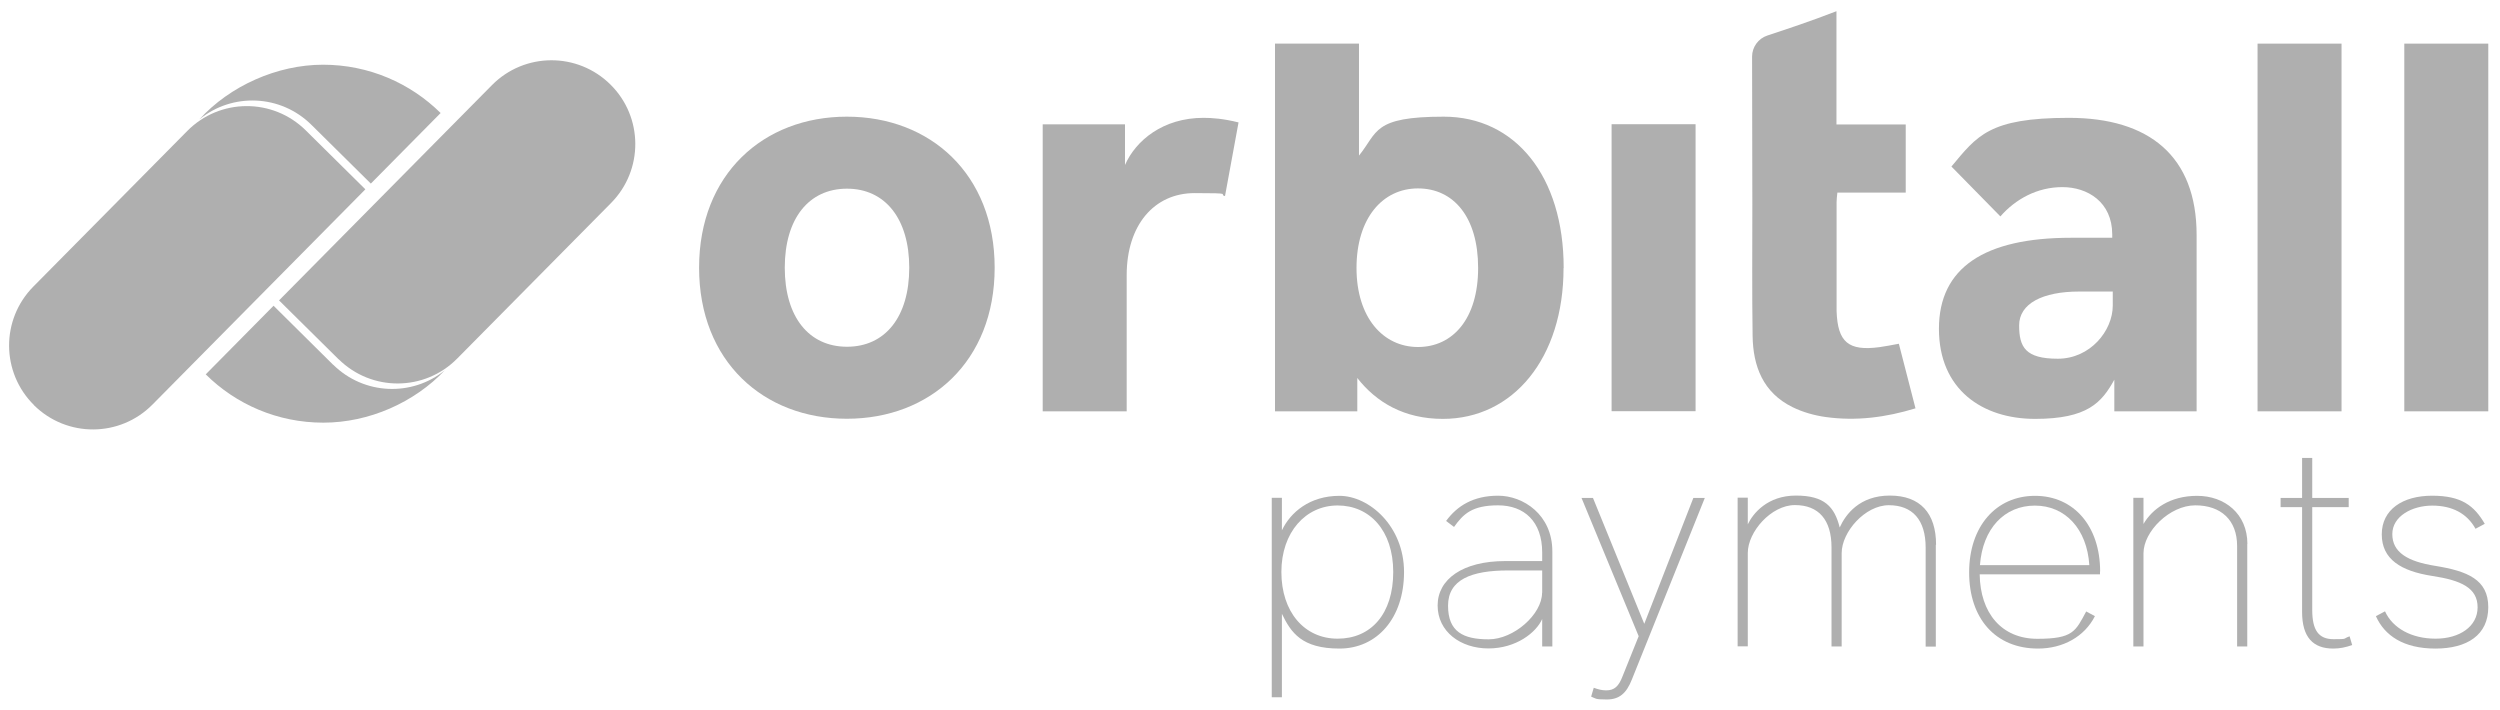 <?xml version="1.0" encoding="UTF-8"?>
<svg id="Camada_1" data-name="Camada 1" xmlns="http://www.w3.org/2000/svg" version="1.1" viewBox="0 0 1920 545">
  <defs>
    <style>
      .cls-1 {
        fill: #afafaf;
        stroke-width: 0px;
      }
    </style>
  </defs>
  <path class="cls-1" d="M536.9,205.6c0,71.9,49.5,116,113.5,116s113.5-44.1,113.5-116-49.5-116-113.5-116-113.5,44.1-113.5,116M698.3,205.6c0,37.8-18.5,60.7-47.8,60.7s-47.8-22.9-47.8-60.7,18.5-60.7,47.8-60.7,47.8,23.1,47.8,60.7"/>
  <path class="cls-1" d="M951.1,94c-11.6-2.9-20.4-3.5-26.8-3.5-31,0-52,17.3-60.3,36.2v-31.2h-63.2v220.4h64.5v-104.6c0-38.3,21-63,52.2-63s17.7.8,23.3,2.3l10.4-56.6"/>
  <path class="cls-1" d="M1200.9,205.8c0-70.7-37.4-116.2-92.1-116.2s-50.5,11.9-65.1,29.9V33.5h-64.5v282.4h63.2v-25.6c14.6,18.7,36,31.4,65.7,31.4,54.1,0,92.7-46.8,92.7-115.8M1135.2,205.8c0,39.1-19.5,60.7-46.2,60.7s-47.2-22.5-47.2-60.7,20-61.1,47.2-61.1,46.2,21.8,46.2,61.1"/>
  <rect class="cls-1" x="1237.7" y="95.4" width="64.5" height="220.4"/>
  <path class="cls-1" d="M1687,180.5c0-60.7-36.6-90-98.1-90s-70.5,13.9-90.2,37.4l37.6,38.3c11.6-13.3,28.3-22.5,47.6-22.5s38.3,11.4,38.3,36.4v2.5h-31.6c-66.7,0-101.5,23.1-101.5,69.9s33.5,69.2,73.8,69.2,51.2-12.5,60.9-30.1v24.3h63.2v-135.4M1622.6,223.9v10.8c0,19.3-17.3,40.8-42.2,40.8s-29.7-8.9-29.7-25.6,17.9-26,46.2-26h25.8Z"/>
  <rect class="cls-1" x="1733.8" y="33.5" width="64.5" height="282.4"/>
  <rect class="cls-1" x="1846.5" y="33.5" width="64.5" height="282.4"/>
  <path class="cls-1" d="M1458.3,264c-5.6,1-10.2,2-14.8,2.6-23.9,3.2-32.2-3.8-33-27.7,0-.7,0-1.5,0-2.2,0-27.2,0-54.3,0-81.5,0-2.1.3-4.3.6-7.3h52.5v-52.3h-53.2V8.6c-21,8.1-35.9,13-53.1,18.7-7,2.3-11.7,8.9-11.7,16.2,0,34,.2,111.1.2,113.4,0,33.6-.3,67.3.2,100.9.3,23.6,8.1,43.8,30.7,54.9,7.9,3.9,16.9,6.4,25.6,7.6,23.2,3.2,46,.3,68.8-6.7-4.3-16.9-8.5-32.9-12.8-49.7"/>
  <g>
    <path class="cls-1" d="M1078.3,439.3c0,35.4-20.7,58.8-49.6,58.8s-37.2-12.2-44.2-26.7v64.1h-7.8v-153.2h7.8v25c6.6-13.9,21.4-26.5,44.2-26.5s49.6,23.3,49.6,58.5ZM1070,439.3c0-32-18.2-51.1-42.7-51.1s-43.2,20.5-43.2,51.1,17.6,51.2,43.2,51.2,42.7-19,42.7-51.2Z"/>
    <path class="cls-1" d="M1192.2,423.6v72.9h-7.8v-21.1c-4.6,10.4-20,22.6-41.3,22.6s-39-12.8-39-33,19.3-34.1,51.9-34.1h28.4v-6.6c0-23.8-13.8-36.2-33.9-36.2s-26.8,6.8-33.8,16.6l-6.1-4.6c8.5-11.6,20.9-19.4,40-19.4s41.6,14.4,41.6,42.8ZM1184.4,455.3v-17.2h-26.1c-28.3,0-46.2,7-46.2,27.1s11.8,25.8,31.2,25.8,41-19.3,41-35.7Z"/>
    <path class="cls-1" d="M1309.3,382.4l-56,139.4c-4.2,10.8-9.8,15.4-19.3,15.4s-8.3-.8-12-2.2l2-6.8c3.3,1.2,6.2,2,9.5,2,6.4,0,9.7-3.1,12.7-11l12.3-30.6-43.9-106.2h8.8l39.4,96.7,37.7-96.7h8.9Z"/>
    <path class="cls-1" d="M1486.7,418.5v78.1h-7.8v-76.1c0-21.2-10.1-32.5-28.3-32.5s-36.2,20.5-36.2,36.8v71.7h-7.8v-76.1c0-21.2-9.9-32.5-28.1-32.5s-36.2,20.5-36.2,36.8v71.7h-7.8v-114.2h7.8v20.5c4-8.4,15.1-22.1,37-22.1s29.6,8.6,33.6,24.5c4.5-10,15.2-24.5,38.5-24.5s35.5,13.5,35.5,37.7Z"/>
    <path class="cls-1" d="M1612.8,438.9v2.2h-92.4c.4,29.7,16.8,49.5,44.3,49.5s29.3-5.8,37.5-21l6.7,3.6c-8,15.8-24.6,24.9-43.7,24.9-32.7,0-52.9-23.1-52.9-58.5s20.7-58.8,50.6-58.8,50,23.4,50,58.1ZM1520.6,434h84c-1.8-27.7-18.4-45.7-41.8-45.7s-40.1,17.6-42.2,45.7Z"/>
    <path class="cls-1" d="M1725.9,417.8v78.7h-7.8v-77.2c0-19.9-12.4-31.2-32.1-31.2s-39.8,20.1-39.8,36.8v71.6h-7.8v-114.2h7.8v20.1c6.6-11.3,20.1-21.6,41.2-21.6s38.6,13.7,38.6,37Z"/>
    <path class="cls-1" d="M1806.5,495.4c-5.2,1.8-9.5,2.7-14.6,2.7-15.3,0-23.9-8.5-23.9-28.2v-80.4h-16.5v-7.1h16.5v-30.7h7.8v30.7h28v7.1h-28v79c0,15.5,4.9,22.4,16.4,22.4s6.7-.3,12.3-2.2l2,6.8Z"/>
    <path class="cls-1" d="M1824.7,473.2l7-3.7c5.8,12.9,20.4,21,38.8,21s32.3-9.3,32.3-24.1-12.4-20.7-35-24.1c-23.8-3.7-38.6-12.8-38.6-31.9s16.1-29.7,38.7-29.7,32.3,7.7,40.4,21.6l-7.1,3.8c-6.4-11.6-17.7-17.8-33.2-17.8s-30.7,8.1-30.7,21.9,11.4,21,33.1,24.4c24.5,4,40.6,10.4,40.6,31.7s-16.1,31.8-40.6,31.8-39.1-10-45.7-24.9Z"/>
  </g>
  <g>
    <path class="cls-1" d="M26.1,311.1h0c-25.3-25-25.5-65.7-.5-91l118.2-119.5c25-25.3,65.7-25.5,91-.5l45.8,45.3-163.5,165.3c-25,25.3-65.7,25.5-91,.5"/>
    <path class="cls-1" d="M260.1,276l-45.8-45.3,163.5-165.3c25-25.3,65.7-25.5,91-.5,25.3,25,25.5,65.7.5,91l-118.2,119.5c-25,25.3-65.7,25.5-91,.5"/>
    <path class="cls-1" d="M239.1,95.8l45.7,45.2,53.6-54.2c-23.2-22.9-55.1-37.1-90.3-37.1s-71.5,16.2-95,42c25.2-20.6,62.3-19.3,86,4.1Z"/>
    <path class="cls-1" d="M255.9,280.2l-42.4-42h0l-3.4-3.4-52.1,52.7c23.2,23,55.1,37.1,90.3,37.1s69.9-15.5,93.3-40.2c-25.2,20.4-62.1,19-85.7-4.3Z"/>
  </g>
</svg>